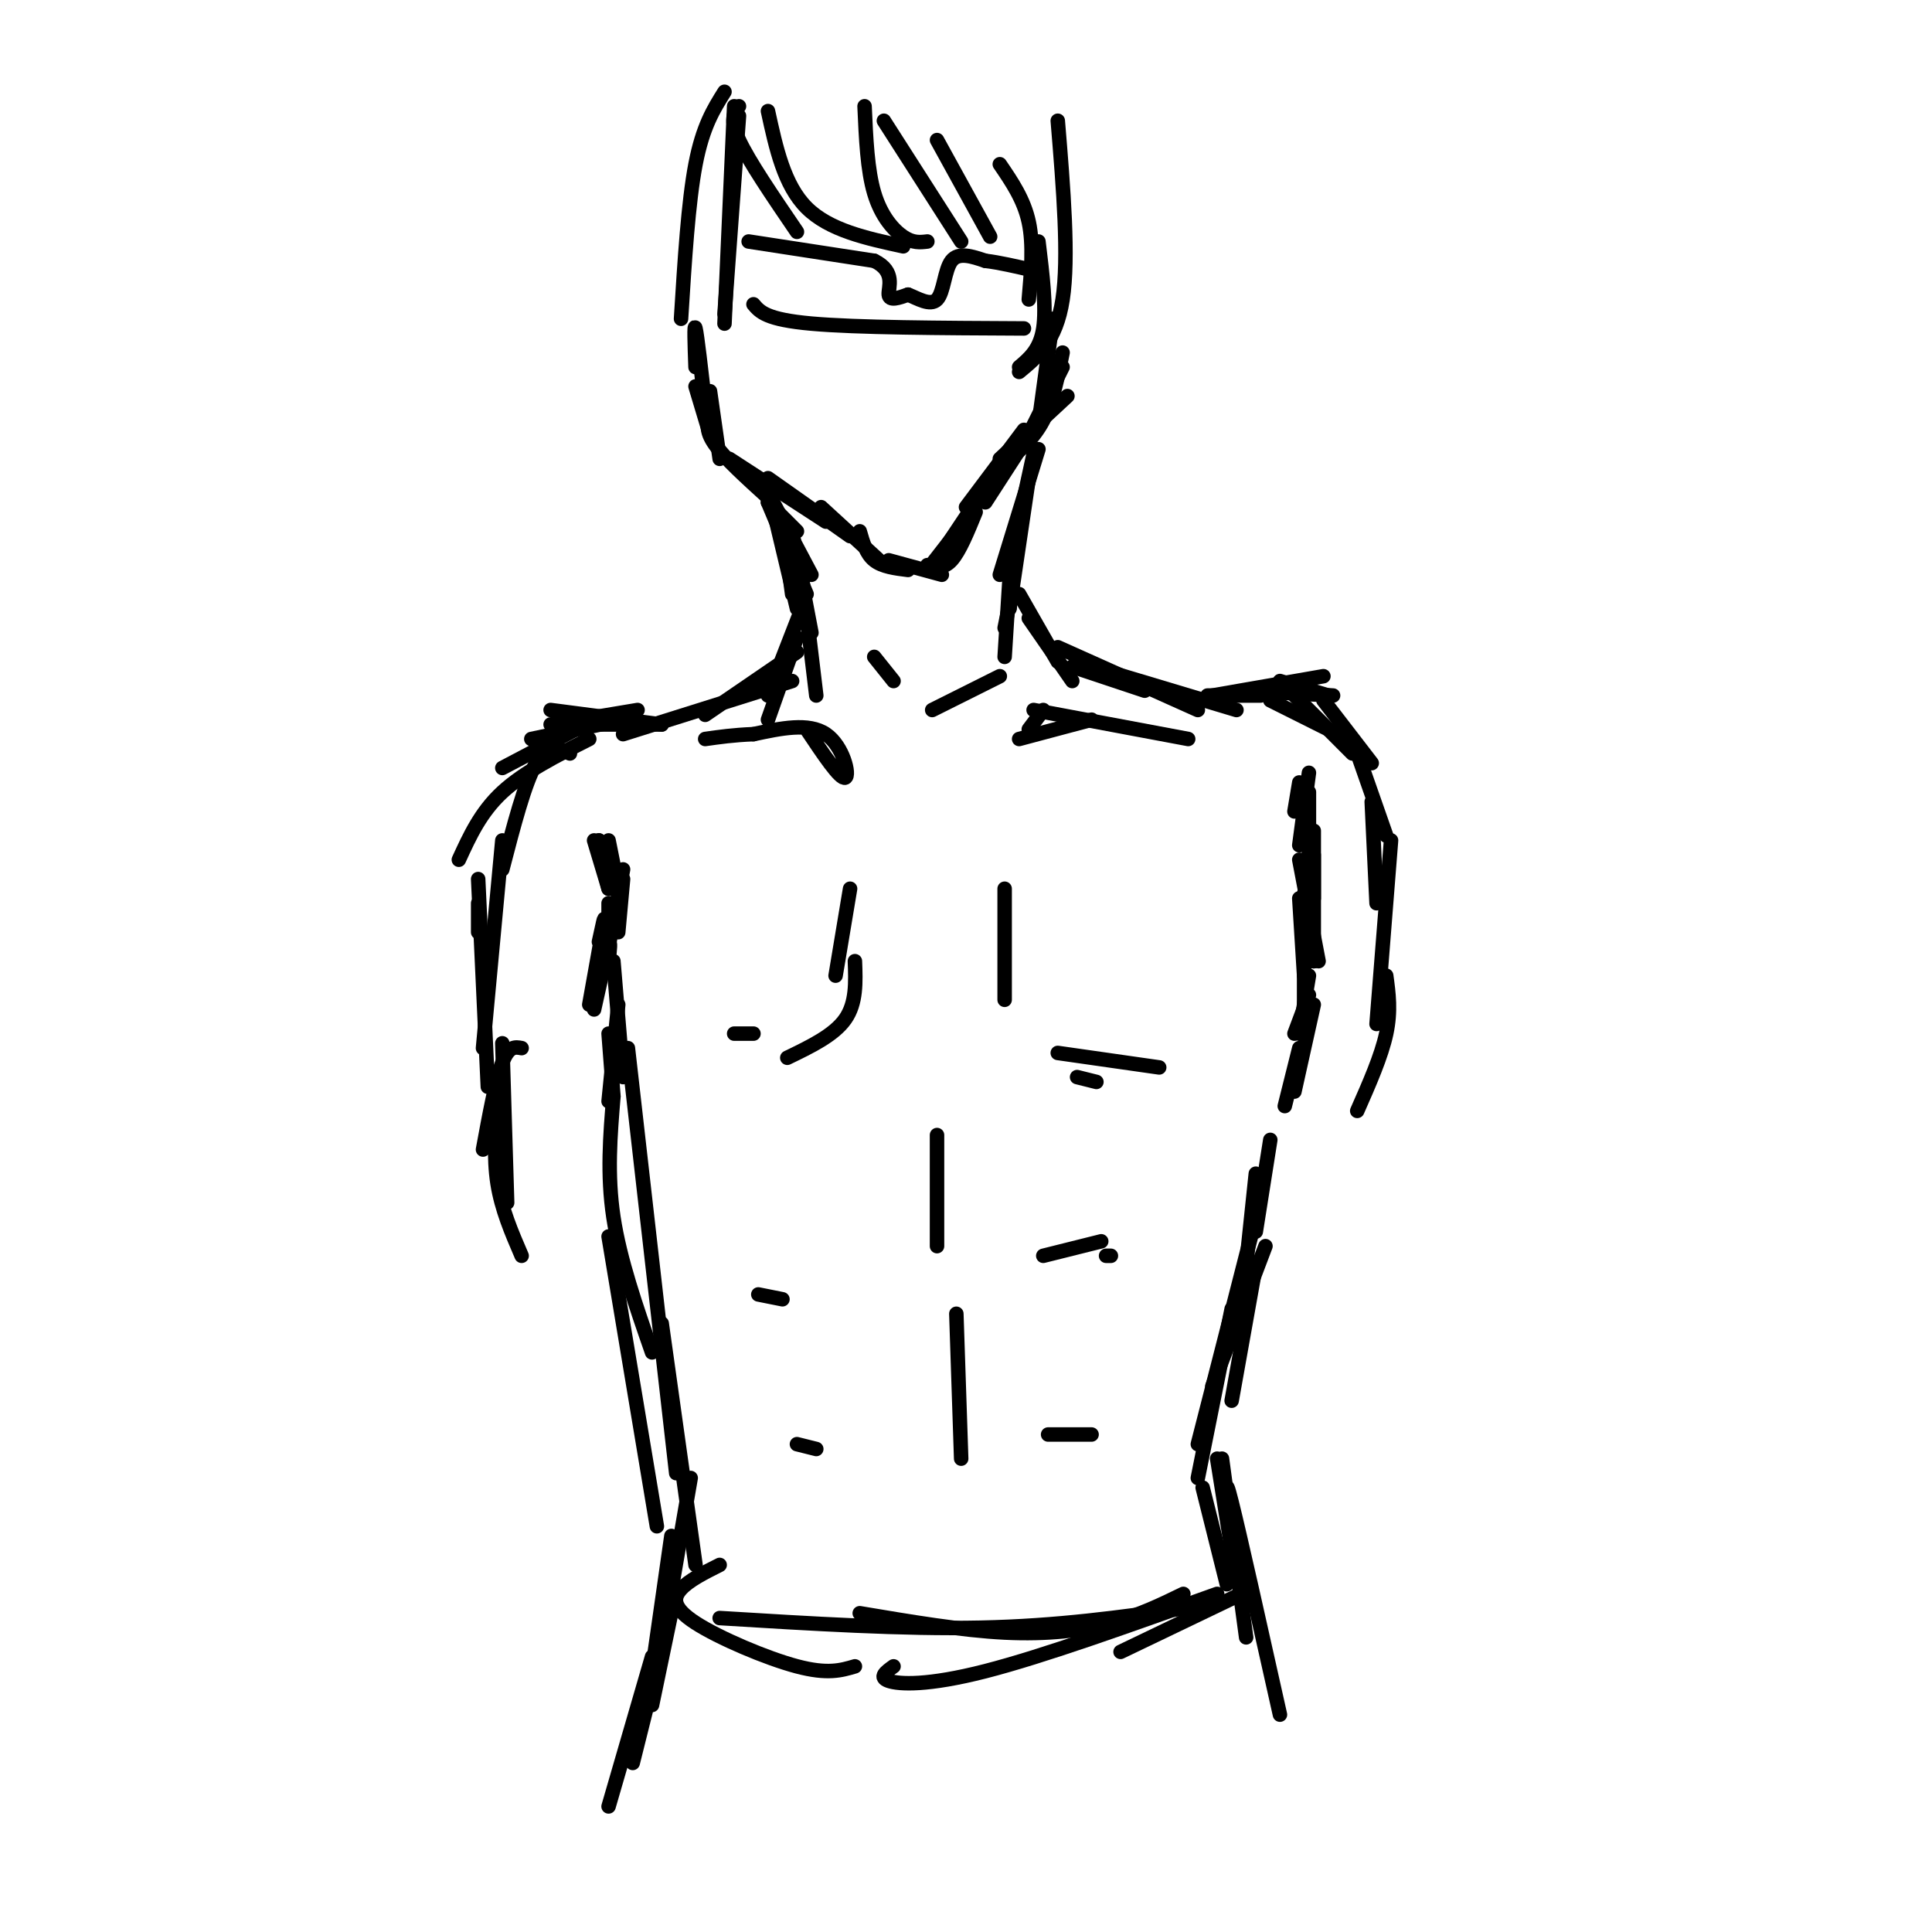 <svg viewBox='0 0 400 400' version='1.1' xmlns='http://www.w3.org/2000/svg' xmlns:xlink='http://www.w3.org/1999/xlink'><g fill='none' stroke='rgb(0,0,0)' stroke-width='3' stroke-linecap='round' stroke-linejoin='round'><path d='M144,80c0.000,0.000 3.000,10.000 3,10'/><path d='M147,81c0.000,0.000 2.000,14.000 2,14'/><path d='M147,86c-0.500,1.583 -1.000,3.167 1,6c2.000,2.833 6.500,6.917 11,11'/><path d='M151,95c0.000,0.000 20.000,13.000 20,13'/><path d='M159,99c0.000,0.000 17.000,12.000 17,12'/><path d='M170,105c0.000,0.000 12.000,11.000 12,11'/><path d='M178,110c0.667,2.333 1.333,4.667 3,6c1.667,1.333 4.333,1.667 7,2'/><path d='M184,116c0.000,0.000 11.000,3.000 11,3'/><path d='M192,118c0.000,0.000 7.000,-9.000 7,-9'/><path d='M192,117c1.667,0.417 3.333,0.833 5,-1c1.667,-1.833 3.333,-5.917 5,-10'/><path d='M196,113c0.000,0.000 10.000,-15.000 10,-15'/><path d='M200,105c0.000,0.000 12.000,-16.000 12,-16'/><path d='M204,104c0.000,0.000 11.000,-17.000 11,-17'/><path d='M207,95c0.000,0.000 14.000,-13.000 14,-13'/><path d='M212,92c0.000,0.000 8.000,-16.000 8,-16'/><path d='M208,96c3.000,-2.583 6.000,-5.167 8,-9c2.000,-3.833 3.000,-8.917 4,-14'/><path d='M215,88c0.000,0.000 3.000,-22.000 3,-22'/><path d='M146,84c-0.833,-7.333 -1.667,-14.667 -2,-16c-0.333,-1.333 -0.167,3.333 0,8'/><path d='M159,104c0.000,0.000 6.000,6.000 6,6'/><path d='M159,102c0.000,0.000 9.000,17.000 9,17'/><path d='M159,104c0.000,0.000 8.000,19.000 8,19'/><path d='M160,105c0.000,0.000 5.000,21.000 5,21'/><path d='M162,108c0.000,0.000 2.000,15.000 2,15'/><path d='M214,95c0.000,0.000 -4.000,17.000 -4,17'/><path d='M214,94c0.000,0.000 -5.000,23.000 -5,23'/><path d='M215,93c0.000,0.000 -8.000,26.000 -8,26'/><path d='M213,99c0.000,0.000 -4.000,27.000 -4,27'/><path d='M211,107c0.000,0.000 -2.000,19.000 -2,19'/><path d='M164,110c0.000,0.000 4.000,21.000 4,21'/><path d='M166,119c0.000,0.000 3.000,25.000 3,25'/><path d='M166,126c0.000,0.000 -7.000,18.000 -7,18'/><path d='M165,132c0.000,0.000 -6.000,17.000 -6,17'/><path d='M209,125c0.000,0.000 -1.000,5.000 -1,5'/><path d='M209,120c0.000,0.000 -1.000,16.000 -1,16'/><path d='M211,123c0.000,0.000 8.000,14.000 8,14'/><path d='M213,128c0.000,0.000 9.000,13.000 9,13'/><path d='M165,135c0.000,0.000 -19.000,13.000 -19,13'/><path d='M164,141c0.000,0.000 -35.000,11.000 -35,11'/><path d='M222,138c0.000,0.000 15.000,5.000 15,5'/><path d='M219,134c0.000,0.000 29.000,13.000 29,13'/><path d='M226,138c0.000,0.000 30.000,9.000 30,9'/><path d='M250,144c0.000,0.000 11.000,0.000 11,0'/><path d='M251,144c0.000,0.000 23.000,-4.000 23,-4'/><path d='M258,143c0.000,0.000 18.000,1.000 18,1'/><path d='M265,141c0.000,0.000 10.000,3.000 10,3'/><path d='M263,145c0.000,0.000 14.000,7.000 14,7'/><path d='M137,150c0.000,0.000 -15.000,0.000 -15,0'/><path d='M137,150c0.000,0.000 -23.000,-3.000 -23,-3'/><path d='M132,147c0.000,0.000 -18.000,3.000 -18,3'/><path d='M129,149c0.000,0.000 -19.000,4.000 -19,4'/><path d='M123,149c0.000,0.000 -19.000,10.000 -19,10'/><path d='M267,143c0.000,0.000 13.000,13.000 13,13'/><path d='M274,145c0.000,0.000 10.000,13.000 10,13'/><path d='M122,153c-6.750,3.417 -13.500,6.833 -18,11c-4.500,4.167 -6.750,9.083 -9,14'/><path d='M118,156c-2.333,-1.000 -4.667,-2.000 -7,2c-2.333,4.000 -4.667,13.000 -7,22'/><path d='M280,153c0.000,0.000 7.000,20.000 7,20'/><path d='M125,180c0.000,0.000 1.000,4.000 1,4'/><path d='M126,175c0.000,0.000 1.000,7.000 1,7'/><path d='M123,174c0.000,0.000 3.000,10.000 3,10'/><path d='M124,174c0.000,0.000 3.000,9.000 3,9'/><path d='M124,174c0.000,0.000 3.000,8.000 3,8'/><path d='M126,174c0.000,0.000 2.000,10.000 2,10'/><path d='M129,182c0.000,0.000 -1.000,11.000 -1,11'/><path d='M129,180c0.000,0.000 -3.000,16.000 -3,16'/><path d='M126,187c0.000,0.000 0.000,10.000 0,10'/><path d='M126,192c0.000,0.000 -3.000,12.000 -3,12'/><path d='M124,195c0.667,-3.083 1.333,-6.167 1,-4c-0.333,2.167 -1.667,9.583 -3,17'/><path d='M126,199c0.250,-2.333 0.500,-4.667 0,-3c-0.500,1.667 -1.750,7.333 -3,13'/><path d='M269,162c0.000,0.000 -1.000,6.000 -1,6'/><path d='M271,160c0.000,0.000 -2.000,15.000 -2,15'/><path d='M271,164c0.000,0.000 0.000,14.000 0,14'/><path d='M272,172c0.000,0.000 0.000,14.000 0,14'/><path d='M272,177c0.000,0.000 0.000,22.000 0,22'/><path d='M270,185c0.000,0.000 2.000,14.000 2,14'/><path d='M271,188c0.000,0.000 1.000,11.000 1,11'/><path d='M269,178c0.000,0.000 4.000,21.000 4,21'/><path d='M271,177c0.000,0.000 0.000,22.000 0,22'/><path d='M269,186c0.000,0.000 1.000,16.000 1,16'/><path d='M270,192c0.000,0.000 0.000,18.000 0,18'/><path d='M271,202c0.000,0.000 -2.000,12.000 -2,12'/><path d='M271,206c0.000,0.000 -3.000,8.000 -3,8'/><path d='M127,199c0.000,0.000 2.000,24.000 2,24'/><path d='M128,208c0.000,0.000 -2.000,20.000 -2,20'/><path d='M126,214c0.000,0.000 1.000,13.000 1,13'/><path d='M272,208c0.000,0.000 -4.000,18.000 -4,18'/><path d='M269,217c0.000,0.000 -3.000,12.000 -3,12'/><path d='M263,236c0.000,0.000 -3.000,19.000 -3,19'/><path d='M260,243c0.000,0.000 -2.000,19.000 -2,19'/><path d='M260,262c0.000,0.000 -5.000,28.000 -5,28'/><path d='M262,258c0.000,0.000 -11.000,29.000 -11,29'/><path d='M259,256c0.000,0.000 -11.000,43.000 -11,43'/><path d='M255,271c0.000,0.000 -7.000,35.000 -7,35'/><path d='M249,308c0.000,0.000 5.000,20.000 5,20'/><path d='M252,302c0.000,0.000 4.000,25.000 4,25'/><path d='M253,302c0.000,0.000 5.000,37.000 5,37'/><path d='M255,315c-0.833,-5.333 -1.667,-10.667 0,-4c1.667,6.667 5.833,25.333 10,44'/><path d='M127,227c-0.667,8.083 -1.333,16.167 0,25c1.333,8.833 4.667,18.417 8,28'/><path d='M126,256c0.000,0.000 10.000,60.000 10,60'/><path d='M130,217c0.000,0.000 10.000,88.000 10,88'/><path d='M137,274c0.000,0.000 7.000,50.000 7,50'/><path d='M143,306c0.000,0.000 -5.000,29.000 -5,29'/><path d='M139,318c0.000,0.000 -4.000,28.000 -4,28'/><path d='M140,329c0.000,0.000 -5.000,24.000 -5,24'/><path d='M137,341c0.000,0.000 -6.000,24.000 -6,24'/><path d='M135,343c0.000,0.000 -9.000,31.000 -9,31'/><path d='M194,235c0.000,0.000 0.000,23.000 0,23'/><path d='M198,272c0.000,0.000 1.000,30.000 1,30'/><path d='M216,260c0.000,0.000 12.000,-3.000 12,-3'/><path d='M229,260c0.000,0.000 1.000,0.000 1,0'/><path d='M217,297c0.000,0.000 9.000,0.000 9,0'/><path d='M157,268c0.000,0.000 5.000,1.000 5,1'/><path d='M165,299c0.000,0.000 4.000,1.000 4,1'/><path d='M208,184c0.000,0.000 0.000,23.000 0,23'/><path d='M223,223c0.000,0.000 4.000,1.000 4,1'/><path d='M219,218c0.000,0.000 21.000,3.000 21,3'/><path d='M176,184c0.000,0.000 -3.000,18.000 -3,18'/><path d='M177,199c0.167,4.333 0.333,8.667 -2,12c-2.333,3.333 -7.167,5.667 -12,8'/><path d='M156,214c0.000,0.000 -4.000,0.000 -4,0'/><path d='M213,151c0.000,0.000 3.000,-4.000 3,-4'/><path d='M211,153c0.000,0.000 15.000,-4.000 15,-4'/><path d='M214,147c0.000,0.000 32.000,6.000 32,6'/><path d='M167,151c3.489,5.222 6.978,10.444 8,10c1.022,-0.444 -0.422,-6.556 -4,-9c-3.578,-2.444 -9.289,-1.222 -15,0'/><path d='M156,152c-4.167,0.167 -7.083,0.583 -10,1'/><path d='M207,140c0.000,0.000 -14.000,7.000 -14,7'/><path d='M181,136c0.000,0.000 4.000,5.000 4,5'/><path d='M99,187c0.000,0.000 0.000,6.000 0,6'/><path d='M104,174c0.000,0.000 -4.000,43.000 -4,43'/><path d='M99,182c0.000,0.000 2.000,43.000 2,43'/><path d='M108,217c-1.333,-0.250 -2.667,-0.500 -4,3c-1.333,3.500 -2.667,10.750 -4,18'/><path d='M104,216c0.000,0.000 1.000,33.000 1,33'/><path d='M103,228c-0.417,5.833 -0.833,11.667 0,17c0.833,5.333 2.917,10.167 5,15'/><path d='M284,166c0.000,0.000 1.000,21.000 1,21'/><path d='M288,174c0.000,0.000 -3.000,38.000 -3,38'/><path d='M287,202c0.500,3.667 1.000,7.333 0,12c-1.000,4.667 -3.500,10.333 -6,16'/><path d='M149,324c-3.167,1.589 -6.333,3.179 -8,5c-1.667,1.821 -1.833,3.875 3,7c4.833,3.125 14.667,7.321 21,9c6.333,1.679 9.167,0.839 12,0'/><path d='M149,335c19.000,1.167 38.000,2.333 54,2c16.000,-0.333 29.000,-2.167 42,-4'/><path d='M178,334c10.556,1.778 21.111,3.556 30,4c8.889,0.444 16.111,-0.444 22,-2c5.889,-1.556 10.444,-3.778 15,-6'/><path d='M185,345c-1.578,1.133 -3.156,2.267 -1,3c2.156,0.733 8.044,1.067 20,-2c11.956,-3.067 29.978,-9.533 48,-16'/><path d='M232,342c0.000,0.000 25.000,-12.000 25,-12'/><path d='M153,22c-1.000,1.333 -2.000,2.667 0,7c2.000,4.333 7.000,11.667 12,19'/><path d='M159,23c1.667,7.667 3.333,15.333 8,20c4.667,4.667 12.333,6.333 20,8'/><path d='M179,22c0.289,6.622 0.578,13.244 2,18c1.422,4.756 3.978,7.644 6,9c2.022,1.356 3.511,1.178 5,1'/><path d='M183,25c0.000,0.000 16.000,25.000 16,25'/><path d='M194,29c0.000,0.000 11.000,20.000 11,20'/><path d='M207,34c2.500,3.667 5.000,7.333 6,12c1.000,4.667 0.500,10.333 0,16'/><path d='M215,50c0.833,6.833 1.667,13.667 1,18c-0.667,4.333 -2.833,6.167 -5,8'/><path d='M219,25c1.167,14.167 2.333,28.333 1,37c-1.333,8.667 -5.167,11.833 -9,15'/><path d='M150,19c-2.250,3.583 -4.500,7.167 -6,15c-1.500,7.833 -2.250,19.917 -3,32'/><path d='M152,22c0.000,0.000 -2.000,45.000 -2,45'/><path d='M153,24c0.000,0.000 -3.000,41.000 -3,41'/><path d='M155,50c0.000,0.000 26.000,4.000 26,4'/><path d='M181,54c4.533,2.178 2.867,5.622 3,7c0.133,1.378 2.067,0.689 4,0'/><path d='M188,61c1.881,0.702 4.583,2.458 6,1c1.417,-1.458 1.548,-6.131 3,-8c1.452,-1.869 4.226,-0.935 7,0'/><path d='M204,54c2.833,0.333 6.417,1.167 10,2'/><path d='M156,63c1.333,1.583 2.667,3.167 12,4c9.333,0.833 26.667,0.917 44,1'/></g>
</svg>